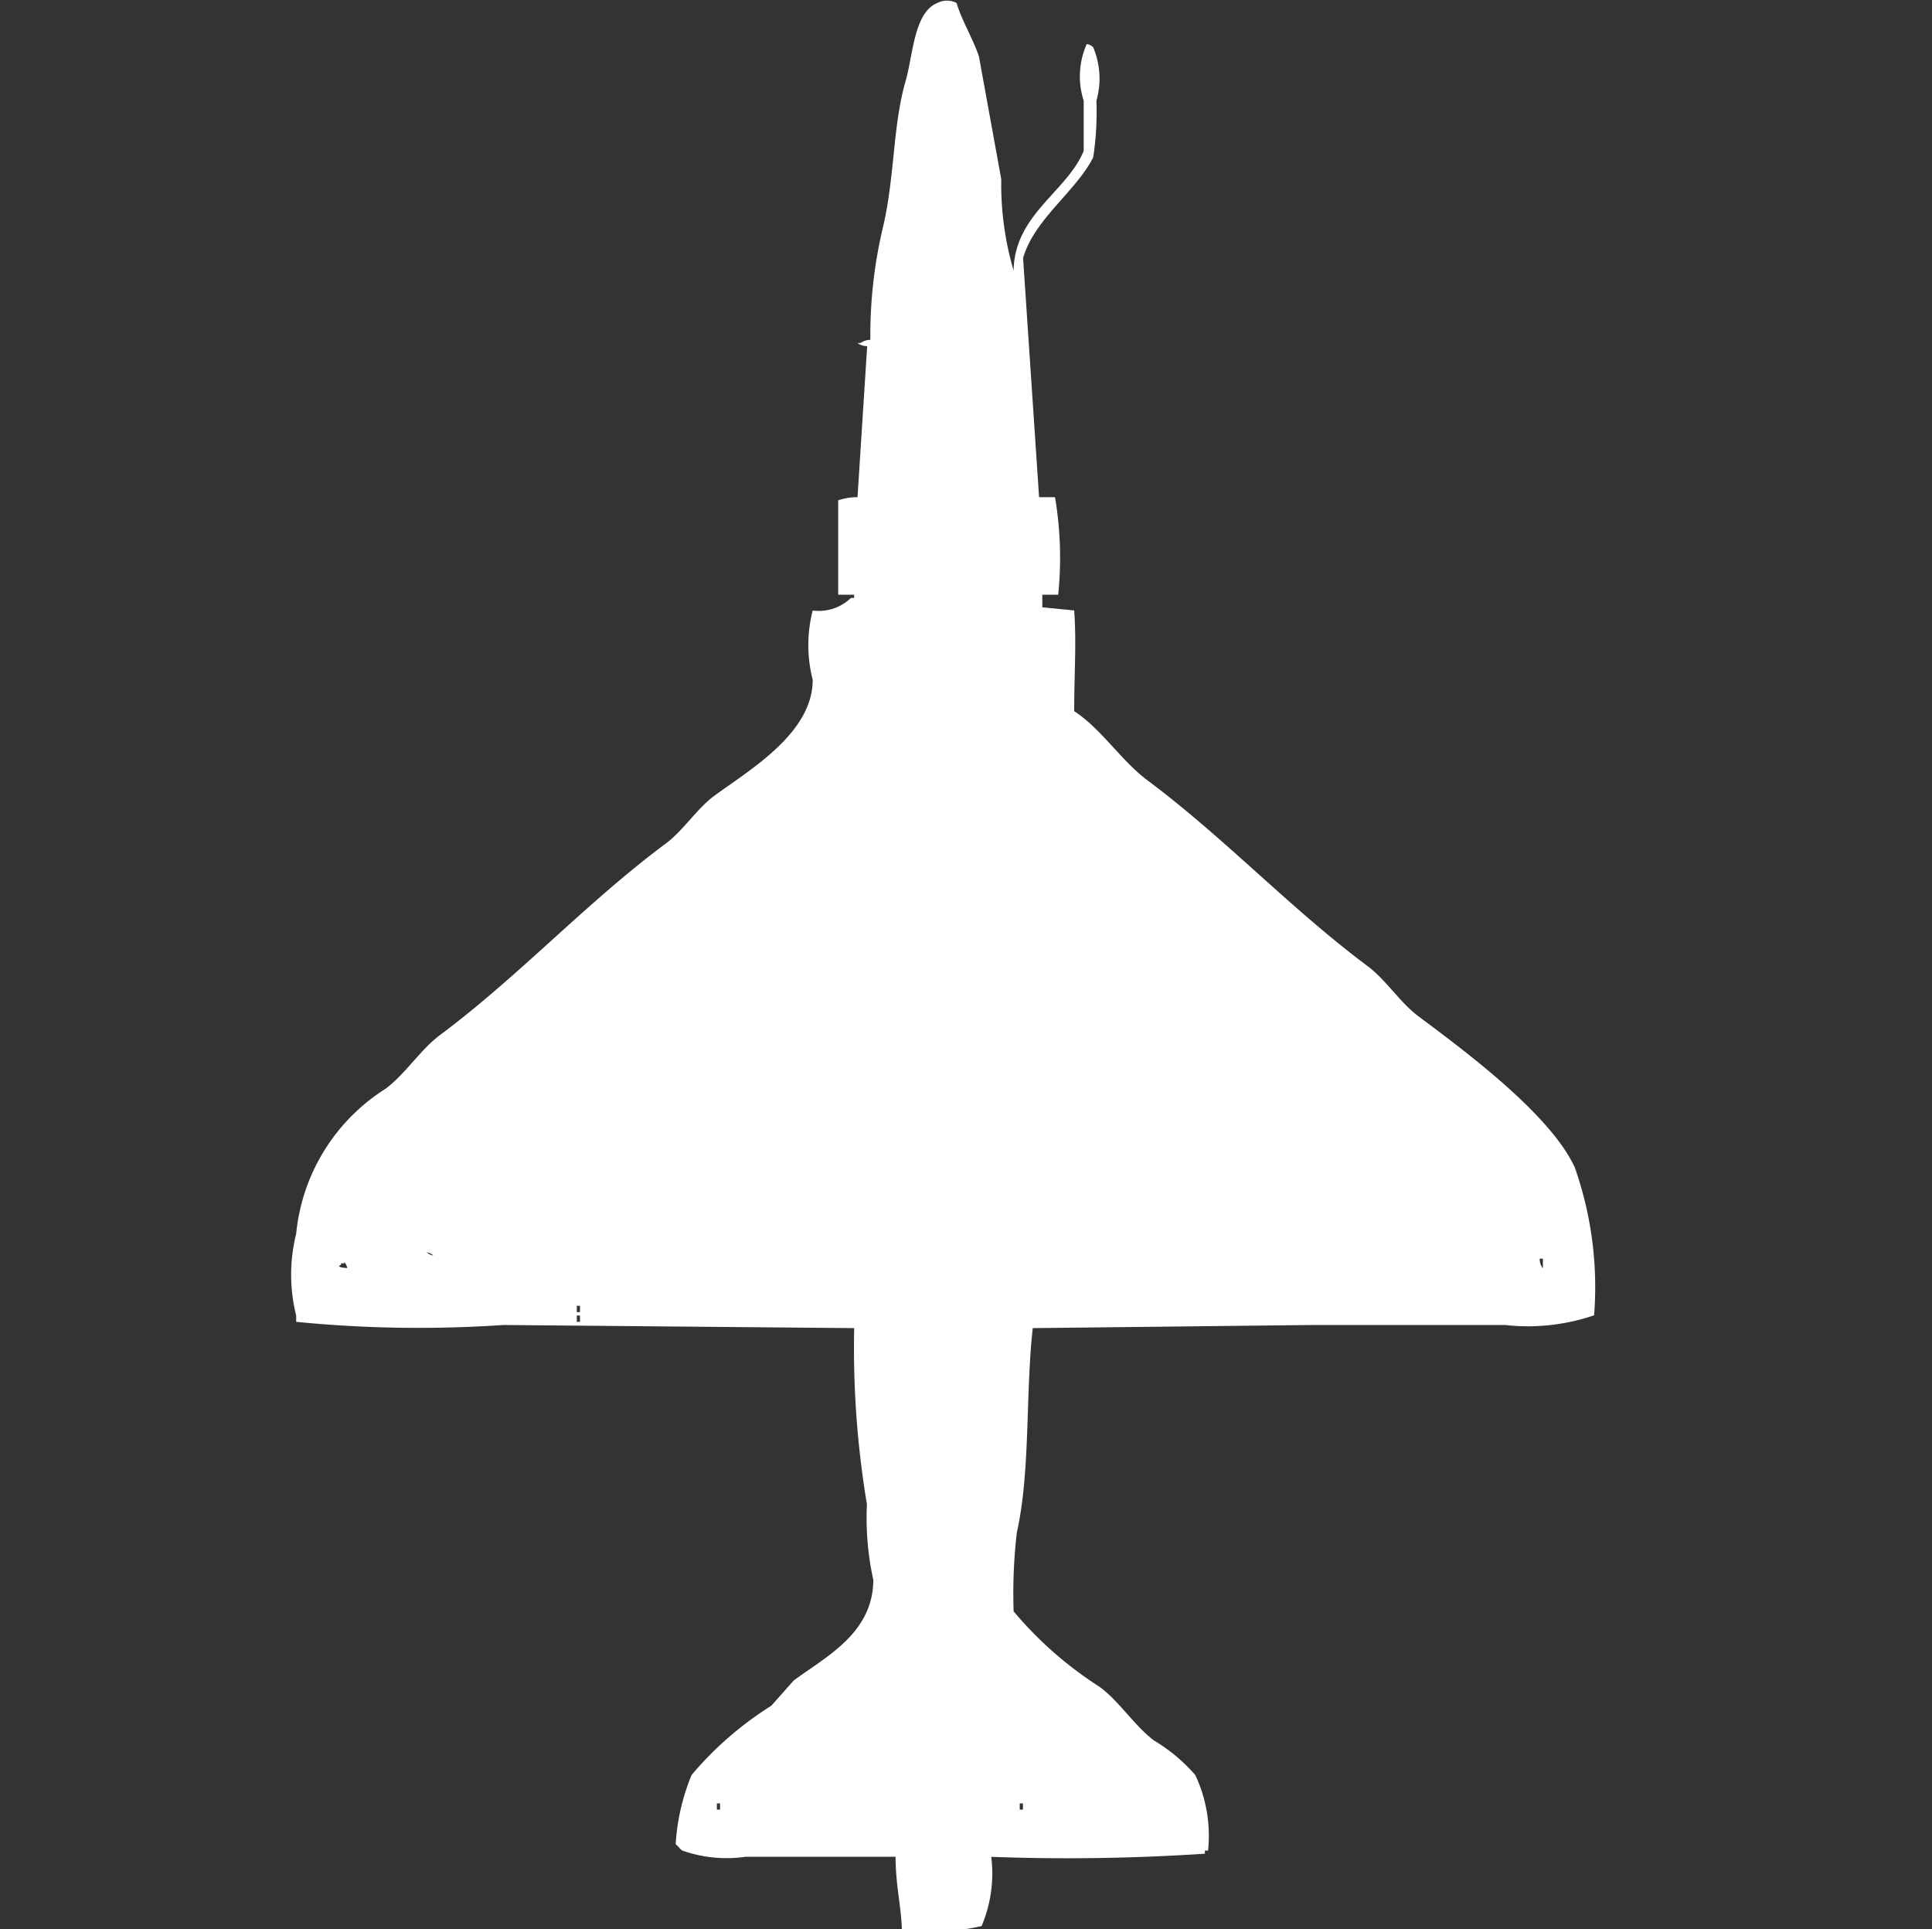 <svg width="40" height="39.938" viewBox="0 0 40 39.938" fill="#fff" xmlns="http://www.w3.org/2000/svg"><rect x="0" y="0" width="40" height="39.938" fill="#333333" stroke="none"/><path id="unit" fill-rule="evenodd" clip-rule="evenodd" d="M21.513,10.293h0.33a7.538,7.538,0,0,1,.066,2.019H21.58v0.261l0.66,0.065c0.049,0.684,0,1.32,0,2.085,0.57,0.373.974,1.028,1.518,1.433,1.6,1.194,2.953,2.649,4.555,3.844,0.382,0.285.674,0.757,1.056,1.042,0.969,0.723,2.73,2.028,3.235,3.127a7.458,7.458,0,0,1,.4,3.062,4.244,4.244,0,0,1-1.848.2H27.191l-5.809.065c-0.152,1.356-.045,2.963-0.33,4.235a10.937,10.937,0,0,0-.066,1.629,7.834,7.834,0,0,0,1.782,1.564c0.407,0.3.716,0.8,1.122,1.108a3.538,3.538,0,0,1,.858.717,2.972,2.972,0,0,1,.264,1.563H24.946v0.065a42.808,42.808,0,0,1-4.423.065,2.794,2.794,0,0,1-.2,1.433,4.468,4.468,0,0,1-1.65.065c-0.02-.513-0.128-0.893-0.132-1.5h-3.1a2.75,2.75,0,0,1-1.32-.13c-0.058-.048-0.075-0.082-0.132-0.13a4.444,4.444,0,0,1,.33-1.433,7.068,7.068,0,0,1,1.65-1.433l0.462-.521c0.655-.488,1.646-0.975,1.65-2.085a5.919,5.919,0,0,1-.132-1.564,19.637,19.637,0,0,1-.264-3.648l-7.262-.065a25.813,25.813,0,0,1-4.291-.065v-0.13a3.491,3.491,0,0,1,0-1.694,4.011,4.011,0,0,1,1.848-3c0.407-.3.715-0.8,1.122-1.108,1.651-1.23,3.032-2.744,4.687-3.974,0.358-.266.633-0.711,0.99-0.977,0.684-.51,2.052-1.287,2.047-2.41a2.885,2.885,0,0,1,0-1.433,0.963,0.963,0,0,0,.792-0.261h0.066V12.313h-0.33V10.358a1.223,1.223,0,0,1,.4-0.065q0.1-1.563.2-3.127a0.322,0.322,0,0,1-.2-0.065h0.066a0.34,0.34,0,0,1,.2-0.065,9.623,9.623,0,0,1,.264-2.345c0.242-1.04.2-2.089,0.462-3,0.158-.536.172-1.432,0.66-1.629a0.435,0.435,0,0,1,.4,0c0.1,0.351.344,0.751,0.462,1.107l0.462,2.541A6.348,6.348,0,0,0,20.985,5.6c0.025-1.169,1.1-1.623,1.452-2.476V2.085A1.641,1.641,0,0,1,22.5.912a0.227,0.227,0,0,1,.132.065A1.665,1.665,0,0,1,22.7,2.085a6.284,6.284,0,0,1-.066,1.173c-0.354.7-1.226,1.286-1.452,2.085ZM8.839,25.928a0.239,0.239,0,0,0,.132.065A0.24,0.24,0,0,0,8.839,25.928Zm23.039,0.13a0.312,0.312,0,0,0,.066.2v-0.2H31.878Zm-24.755.065c0.014,0.091-.054-0.026-0.066.065-0.127.05,0.132,0.065,0.132,0.065A0.222,0.222,0,0,0,7.122,26.124Zm4.819,0.912v0.13h0.066v-0.13H11.941Zm0,0.2v0.13h0.066v-0.13H11.941Zm2.9,10.1v0.13h0.066v-0.13H14.846Zm6.271,0v0.13h0.066v-0.13H21.117Z"/></svg>